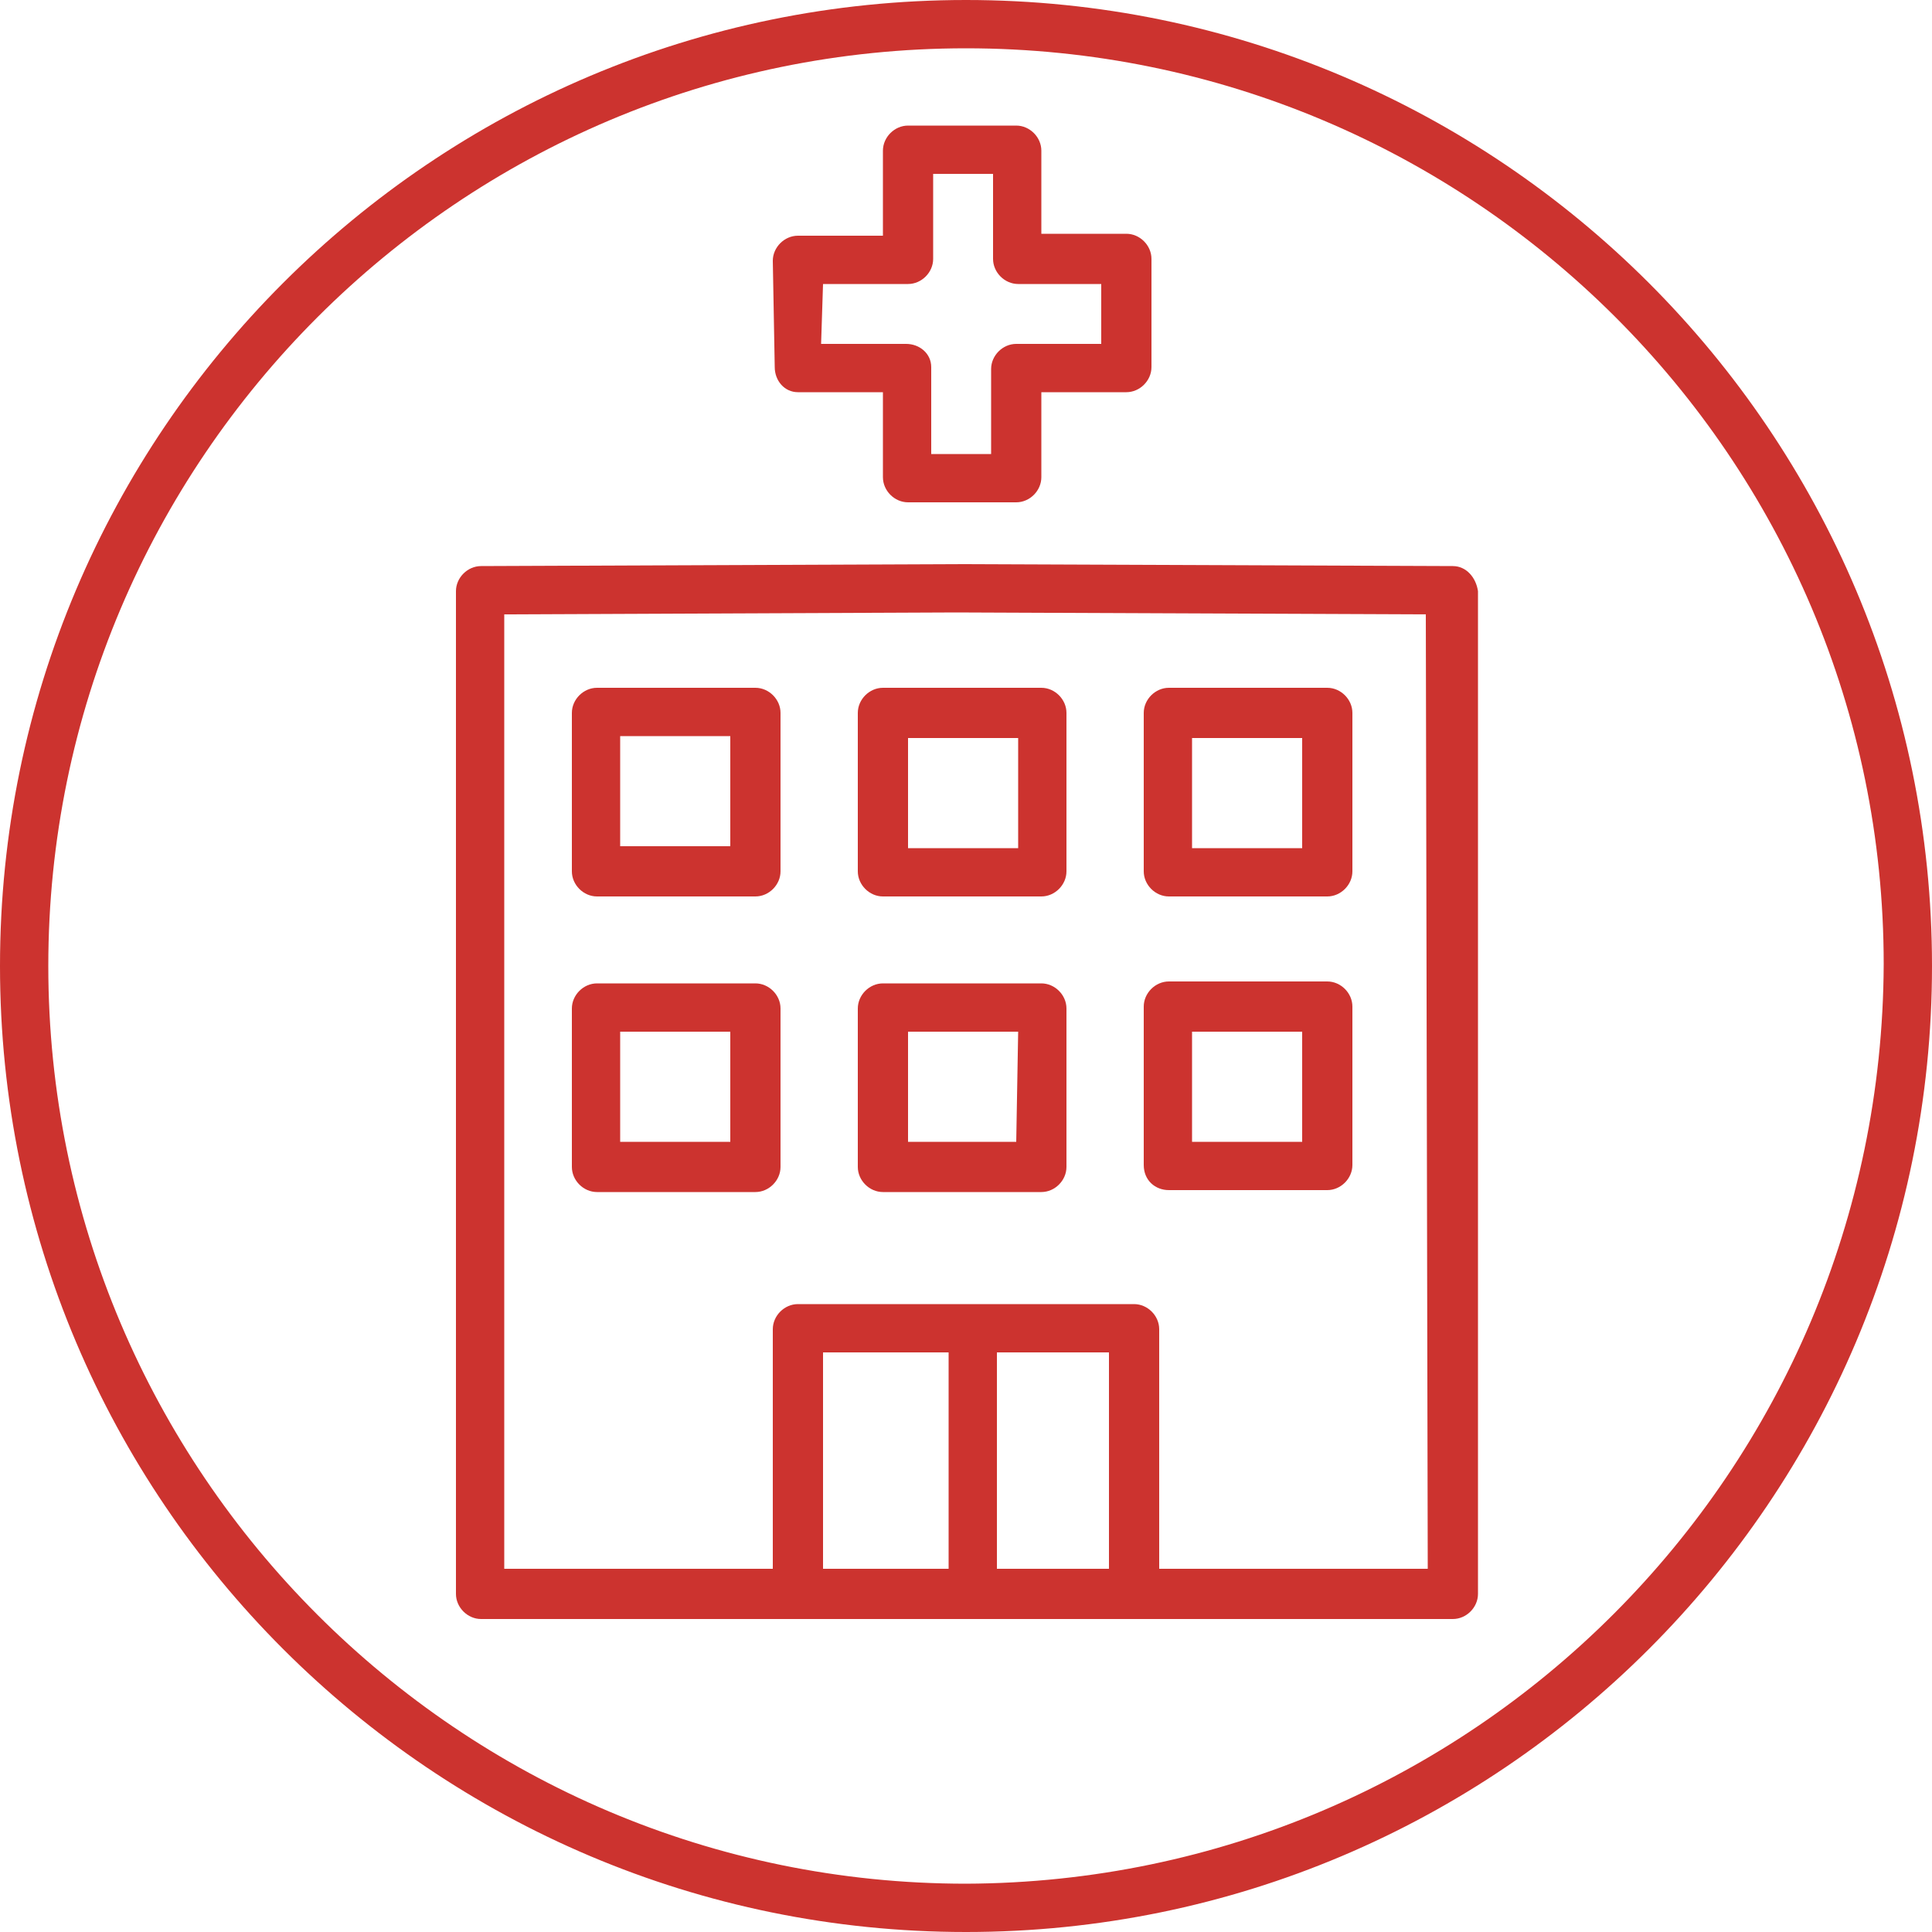 <?xml version="1.0" encoding="utf-8"?>
<!-- Generator: Adobe Illustrator 23.0.1, SVG Export Plug-In . SVG Version: 6.00 Build 0)  -->
<svg version="1.1" id="Ebene_1" xmlns="http://www.w3.org/2000/svg" xmlns:xlink="http://www.w3.org/1999/xlink" x="0px" y="0px"
	 width="100px" height="100px" viewBox="0 0 100 100" style="enable-background:new 0 0 100 100;" xml:space="preserve">
<style type="text/css">
	.st0{fill:#CC332F;}
</style>
<g>
	<path class="st0" d="M50,0C22.4,0,0,22.4,0,50s22.4,50,50,50s50-22.4,50-50S77.6,0,50,0z M50,97.5C23.8,97.5,2.5,76.2,2.5,50
		S23.8,2.5,50,2.5s47.5,21.2,47.5,47.4l0,0C97.4,76.2,76.2,97.4,50,97.5z"/>
	<path class="st0" d="M75.2,29.3l-25.6-0.1l-24.7,0.1c-0.7,0-1.3,0.6-1.3,1.3v51.9c0,0.7,0.6,1.3,1.3,1.3h50.3
		c0.7,0,1.3-0.6,1.3-1.3V30.6C76.4,29.9,75.9,29.3,75.2,29.3z M49.1,81.2h-6.5V70h6.5V81.2z M57.4,81.2h-5.8V70h5.8V81.2z
		 M73.9,81.2H60V68.8c0-0.7-0.6-1.3-1.3-1.3l0,0H41.3c-0.7,0-1.3,0.6-1.3,1.3l0,0v12.4H26.1V31.8l23.4-0.1l24.3,0.1L73.9,81.2
		L73.9,81.2z"/>
	<path class="st0" d="M40.1,19c0,0.7,0.5,1.3,1.2,1.3l0,0h4.4v4.4c0,0.7,0.6,1.3,1.3,1.3l0,0h5.6c0.7,0,1.3-0.6,1.3-1.3v-4.4h4.4
		c0.7,0,1.3-0.6,1.3-1.3l0,0v-5.6c0-0.7-0.6-1.3-1.3-1.3l0,0h-4.4V7.8c0-0.7-0.6-1.3-1.3-1.3H47c-0.7,0-1.3,0.6-1.3,1.3v4.4h-4.4
		c-0.7,0-1.3,0.6-1.3,1.3l0,0L40.1,19L40.1,19z M42.6,14.7H47c0.7,0,1.3-0.6,1.3-1.3V9h3.1v4.4c0,0.7,0.6,1.3,1.3,1.3l0,0H57v3.1
		h-4.4c-0.7,0-1.3,0.6-1.3,1.3v4.4h-3.1V19c0-0.7-0.6-1.2-1.3-1.2h-4.4L42.6,14.7z"/>
	<path class="st0" d="M39.1,35.6h-8.2c-0.7,0-1.3,0.6-1.3,1.3l0,0v8.2c0,0.7,0.6,1.3,1.3,1.3l0,0h8.2c0.7,0,1.3-0.6,1.3-1.3v-8.2
		C40.4,36.2,39.8,35.6,39.1,35.6z M37.8,43.8h-5.7v-5.7h5.7V43.8z"/>
	<path class="st0" d="M44.4,36.9v8.2c0,0.7,0.6,1.3,1.3,1.3h8.2c0.7,0,1.3-0.6,1.3-1.3v-8.2c0-0.7-0.6-1.3-1.3-1.3h-8.2
		C45,35.6,44.4,36.2,44.4,36.9z M47,38.2h5.7v5.7H47V38.2z"/>
	<path class="st0" d="M60.5,46.4h8.2c0.7,0,1.3-0.6,1.3-1.3v-8.2c0-0.7-0.6-1.3-1.3-1.3h-8.2c-0.7,0-1.3,0.6-1.3,1.3v8.2
		C59.2,45.8,59.8,46.4,60.5,46.4z M61.7,38.2h5.7v5.7h-5.7V38.2z"/>
	<path class="st0" d="M39.1,50.9h-8.2c-0.7,0-1.3,0.6-1.3,1.3l0,0v8.2c0,0.7,0.6,1.3,1.3,1.3h8.2c0.7,0,1.3-0.6,1.3-1.3l0,0v-8.2
		C40.4,51.5,39.8,50.9,39.1,50.9z M37.8,59.1h-5.7v-5.7h5.7V59.1z"/>
	<path class="st0" d="M55.2,52.2c0-0.7-0.6-1.3-1.3-1.3h-8.2c-0.7,0-1.3,0.6-1.3,1.3v8.2c0,0.7,0.6,1.3,1.3,1.3l0,0h8.2
		c0.7,0,1.3-0.6,1.3-1.3l0,0V52.2z M52.6,59.1H47v-5.7h5.7L52.6,59.1z"/>
	<path class="st0" d="M60.5,61.6C60.5,61.6,60.5,61.7,60.5,61.6h8.2c0.7,0,1.3-0.6,1.3-1.3l0,0v-8.2c0-0.7-0.6-1.3-1.3-1.3h-8.2
		c-0.7,0-1.3,0.6-1.3,1.3v8.2C59.2,61.1,59.8,61.6,60.5,61.6z M61.7,53.4h5.7v5.7h-5.7V53.4z"/>
</g>
<title>Element 281</title>
</svg>
